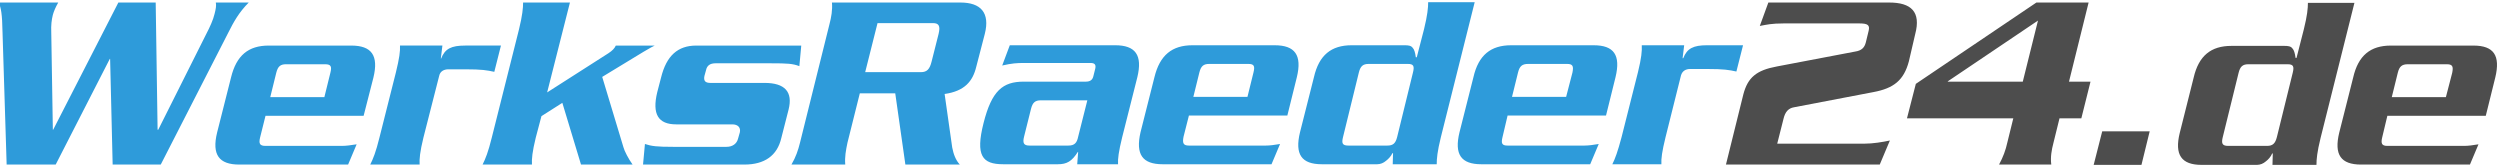 <svg version="1.2" xmlns="http://www.w3.org/2000/svg" viewBox="0 0 790 52" width="790" height="52"><style>.a{fill:#2e9bda}.b{fill:#4d4d4d}</style><path fill-rule="evenodd" class="a" d="m2.1 52l-1.3-41.7c-0.1-6.1-0.5-7.8-1.2-9.5h18.8c-0.9 1.6-1.4 2.8-1.7 3.9-0.4 1.6-0.6 3.2-0.5 5.6l0.5 30.7h0.1l20.6-40.2h11.8l0.6 40.2h0.2l15.3-30.5c0.9-1.7 2.1-4.3 2.5-6.1 0.4-1.5 0.6-2.7 0.4-3.6h10.4c-3.1 3.1-4.8 6.2-6.4 9.4l-21.4 41.8h-15.2l-0.8-33.4h-0.1l-17.1 33.4zm81.8-15.4l-1.7 6.8c-0.5 2-0.1 2.7 1.7 2.7h24.2c1.2 0 2.8-0.2 4.6-0.5l-2.7 6.4h-34.4c-6.4 0-8.7-3.1-7-10.1l4.4-17.4c1.7-7 5.5-10.1 11.9-10.1h26.1c6.4 0 8.7 3.1 7 10.1l-3.1 12.1zm18.6-5.9l1.9-7.7c0.5-2 0.2-2.7-1.7-2.7h-12.3c-1.8 0-2.6 0.7-3.1 2.7l-1.9 7.7zm53.7-8c-2.3-0.5-3.9-0.8-9.2-0.8h-5.3c-1.5 0-2.6 0.7-2.9 2l-5 19.6c-1.1 4.5-1.3 6.7-1.2 8.5h-15.6c0.9-1.8 1.8-4 2.9-8.5l5.2-20.6c1.1-4.5 1.4-6.7 1.3-8.5h13.4l-0.5 4.1h0.1c1.2-3.1 3.2-4.1 7.6-4.1h11.3zm50.7-8.3c-1.3 0.6-2.7 1.4-16.6 9.9l6.7 22.2c0.3 1.2 1.6 3.7 2.9 5.5h-16.3l-5.9-19.5-6.6 4.2-1.8 6.8c-1.1 4.5-1.3 6.7-1.2 8.5h-15.6c0.9-1.8 1.8-4 2.9-8.5l8.6-34.2c1.1-4.5 1.3-6.8 1.3-8.5h14.8l-7.2 28.4 19.4-12.4c1.2-0.8 1.9-1.5 2.3-2.4zm40 29.2c-1.3 5.6-5.3 8.4-11.7 8.4h-32l0.6-6.5c2.1 0.7 3.8 0.9 8.9 0.9h16.9c1.9 0 3.2-1 3.6-2.5l0.6-2.1c0.3-1.5-0.6-2.5-2.4-2.5h-17.7c-5.7 0-7.7-3.2-6-10.2l1.2-4.6c1.7-6.9 5.3-10.1 11.1-10.1h33.2l-0.6 6.5c-2.1-0.8-3.8-0.9-8.9-0.9h-17.6c-1.7 0-2.7 0.7-3 2.2l-0.5 1.8c-0.3 1.5 0.2 2.2 1.9 2.2h17.1c6.4 0 9 2.8 7.6 8.4zm20.9 1.5c-0.5 2.4-0.9 4.5-0.7 6.9h-17c1.4-2.4 2.1-4.5 2.7-6.9l9.3-37.4c0.6-2.3 1-4.5 0.8-6.9h40.6c6.4 0 9.4 3.2 7.7 9.9l-2.7 10.4c-1.1 4.6-3.7 7.7-10 8.6l2.4 16.9c0.4 2.1 1.1 4 2.4 5.4h-17.2l-3.2-22.5h-11.2zm5.6-22.3h17.6c1.9 0 2.8-0.9 3.4-3.4l2.2-8.7c0.6-2.5 0.1-3.4-1.8-3.4h-17.5zm81.2 20.6c-1.1 4.5-1.4 6.8-1.3 8.5h-12.9l0.3-3.9h-0.1c-1.9 3-3.5 3.9-6.3 3.9h-17.3c-6.6 0-8.8-2.7-6.2-13 2.6-10.3 6.1-13.1 12.7-13.1h19.6c1.2 0 2.1-0.4 2.4-1.7l0.6-2.4c0.3-1.3-0.2-1.8-1.5-1.8h-21c-2.3 0-3.8 0.1-6.9 0.8l2.4-6.4h33.3c6.4 0 8.7 3.1 7 10.1zm-25.7-11.7c-1.8 0-2.6 0.7-3.1 2.7l-2.2 8.8c-0.5 2-0.1 2.8 1.7 2.8h12.3c1.9 0 2.7-0.8 3.1-2.8l2.9-11.5zm46.8 4.8l-1.7 6.7c-0.4 2-0.1 2.8 1.7 2.8h24.3c1.2 0 2.8-0.2 4.5-0.5l-2.7 6.4h-34.4c-6.4 0-8.6-3.1-7-10.1l4.4-17.4c1.7-7 5.6-10.1 12-10.1h26c6.4 0 8.7 3.1 7 10.1l-3 12.1zm18.5-5.9l1.9-7.7c0.5-2 0.2-2.7-1.6-2.7h-12.4c-1.8 0-2.6 0.7-3.1 2.7l-1.9 7.7zm46 17.8h-0.2c-0.4 0.9-1.2 1.8-2 2.4-0.8 0.7-1.8 1.1-2.8 1.1h-17.5c-6.4 0-8.6-3.1-6.9-10.1l4.4-17.4c1.6-7 5.5-10.1 11.9-10.1h16.8c1.1 0 2 0.1 2.5 0.8 0.5 0.5 0.8 1.5 1 3h0.3l2.3-8.9c1.1-4.5 1.3-6.8 1.3-8.5h14.7l-10.7 42.7c-1.1 4.5-1.3 6.7-1.3 8.5h-13.9zm-1.8-2.4c1.8 0 2.6-0.7 3.1-2.7l5-20.4c0.5-2 0.2-2.7-1.6-2.7h-12.4c-1.8 0-2.6 0.7-3.1 2.7l-5 20.4c-0.5 2-0.2 2.7 1.7 2.7zm38-9.5l-1.6 6.8c-0.5 2-0.2 2.7 1.6 2.7h24.3c1.2 0 2.8-0.2 4.5-0.5l-2.7 6.4h-34.4c-6.4 0-8.6-3.1-6.9-10.1l4.4-17.4c1.6-7 5.5-10.1 11.9-10.1h26.1c6.4 0 8.6 3.1 6.9 10.1l-3 12.1zm18.5-5.9l2-7.7c0.4-2 0.1-2.7-1.7-2.7h-12.3c-1.9 0-2.7 0.7-3.2 2.7l-1.9 7.7zm53.8-8c-2.3-0.5-3.9-0.8-9.3-0.8h-5.3c-1.5 0-2.5 0.7-2.9 2l-4.9 19.6c-1.1 4.5-1.4 6.7-1.3 8.5h-15.5c0.9-1.8 1.7-4 2.9-8.5l5.2-20.6c1.1-4.5 1.3-6.7 1.2-8.5h13.4l-0.5 4.1h0.2c1.2-3.1 3.2-4.1 7.5-4.1h11.4z"/><path fill-rule="evenodd" class="b" d="m545.4 52l5.5-22.2c1.4-5.3 4.1-7.6 10.6-8.8l24.7-4.7c2.1-0.3 3-1.3 3.4-2.9l0.9-3.7c0.4-1.7-0.2-2.3-2.9-2.3h-24c-3.8 0-5.4 0.4-7.5 0.8l2.7-7.4h38.2c6.9 0 10.1 2.9 8.2 10l-2 8.6c-1.6 6-4.8 8.5-11.2 9.7l-25.1 4.8c-1.8 0.3-2.8 1.5-3.3 3.6l-2 7.9h27.5c2.8 0 5.7-0.5 8.1-1l-3.2 7.6zm60-25.5l38.1-25.7h16.5l-6.2 25h6.8l-2.9 11.6h-6.9l-1.9 7.7c-0.6 2.3-1 4.5-0.7 6.9h-16.5c1.3-2.4 2.1-4.6 2.6-6.9l1.9-7.7h-33.6zm33.8-0.7l4.8-19.3-28.5 19.2v0.1zm22.4 26.3l2.7-10.6h15l-2.6 10.6zm56.6-3.6h-0.2c-0.4 1-1.2 1.9-2 2.5-0.8 0.7-1.8 1.1-2.8 1.1h-17.5c-6.4 0-8.6-3.2-6.9-10.1l4.4-17.5c1.6-6.9 5.5-10 11.9-10h16.8c1.1 0 2 0.1 2.5 0.8 0.5 0.5 0.8 1.5 1 3h0.3l2.3-9c1.1-4.4 1.3-6.7 1.3-8.4h14.7l-10.7 42.7c-1.1 4.5-1.3 6.7-1.3 8.5h-13.9zm-1.8-2.4c1.8 0 2.6-0.8 3.1-2.8l5-20.3c0.5-2 0.2-2.7-1.6-2.7h-12.4c-1.8 0-2.6 0.7-3.1 2.7l-5 20.3c-0.5 2-0.2 2.8 1.7 2.8zm38-9.5l-1.6 6.7c-0.5 2-0.2 2.8 1.6 2.8h24.3c1.2 0 2.8-0.2 4.5-0.5l-2.7 6.4h-34.4c-6.4 0-8.6-3.1-6.9-10.1l4.4-17.4c1.6-7 5.5-10.1 11.9-10.1h26.1c6.4 0 8.6 3.1 6.9 10.1l-3 12.1zm18.5-5.9l2-7.7c0.4-2 0.1-2.7-1.7-2.7h-12.3c-1.9 0-2.7 0.7-3.2 2.7l-1.9 7.7z"/></svg>